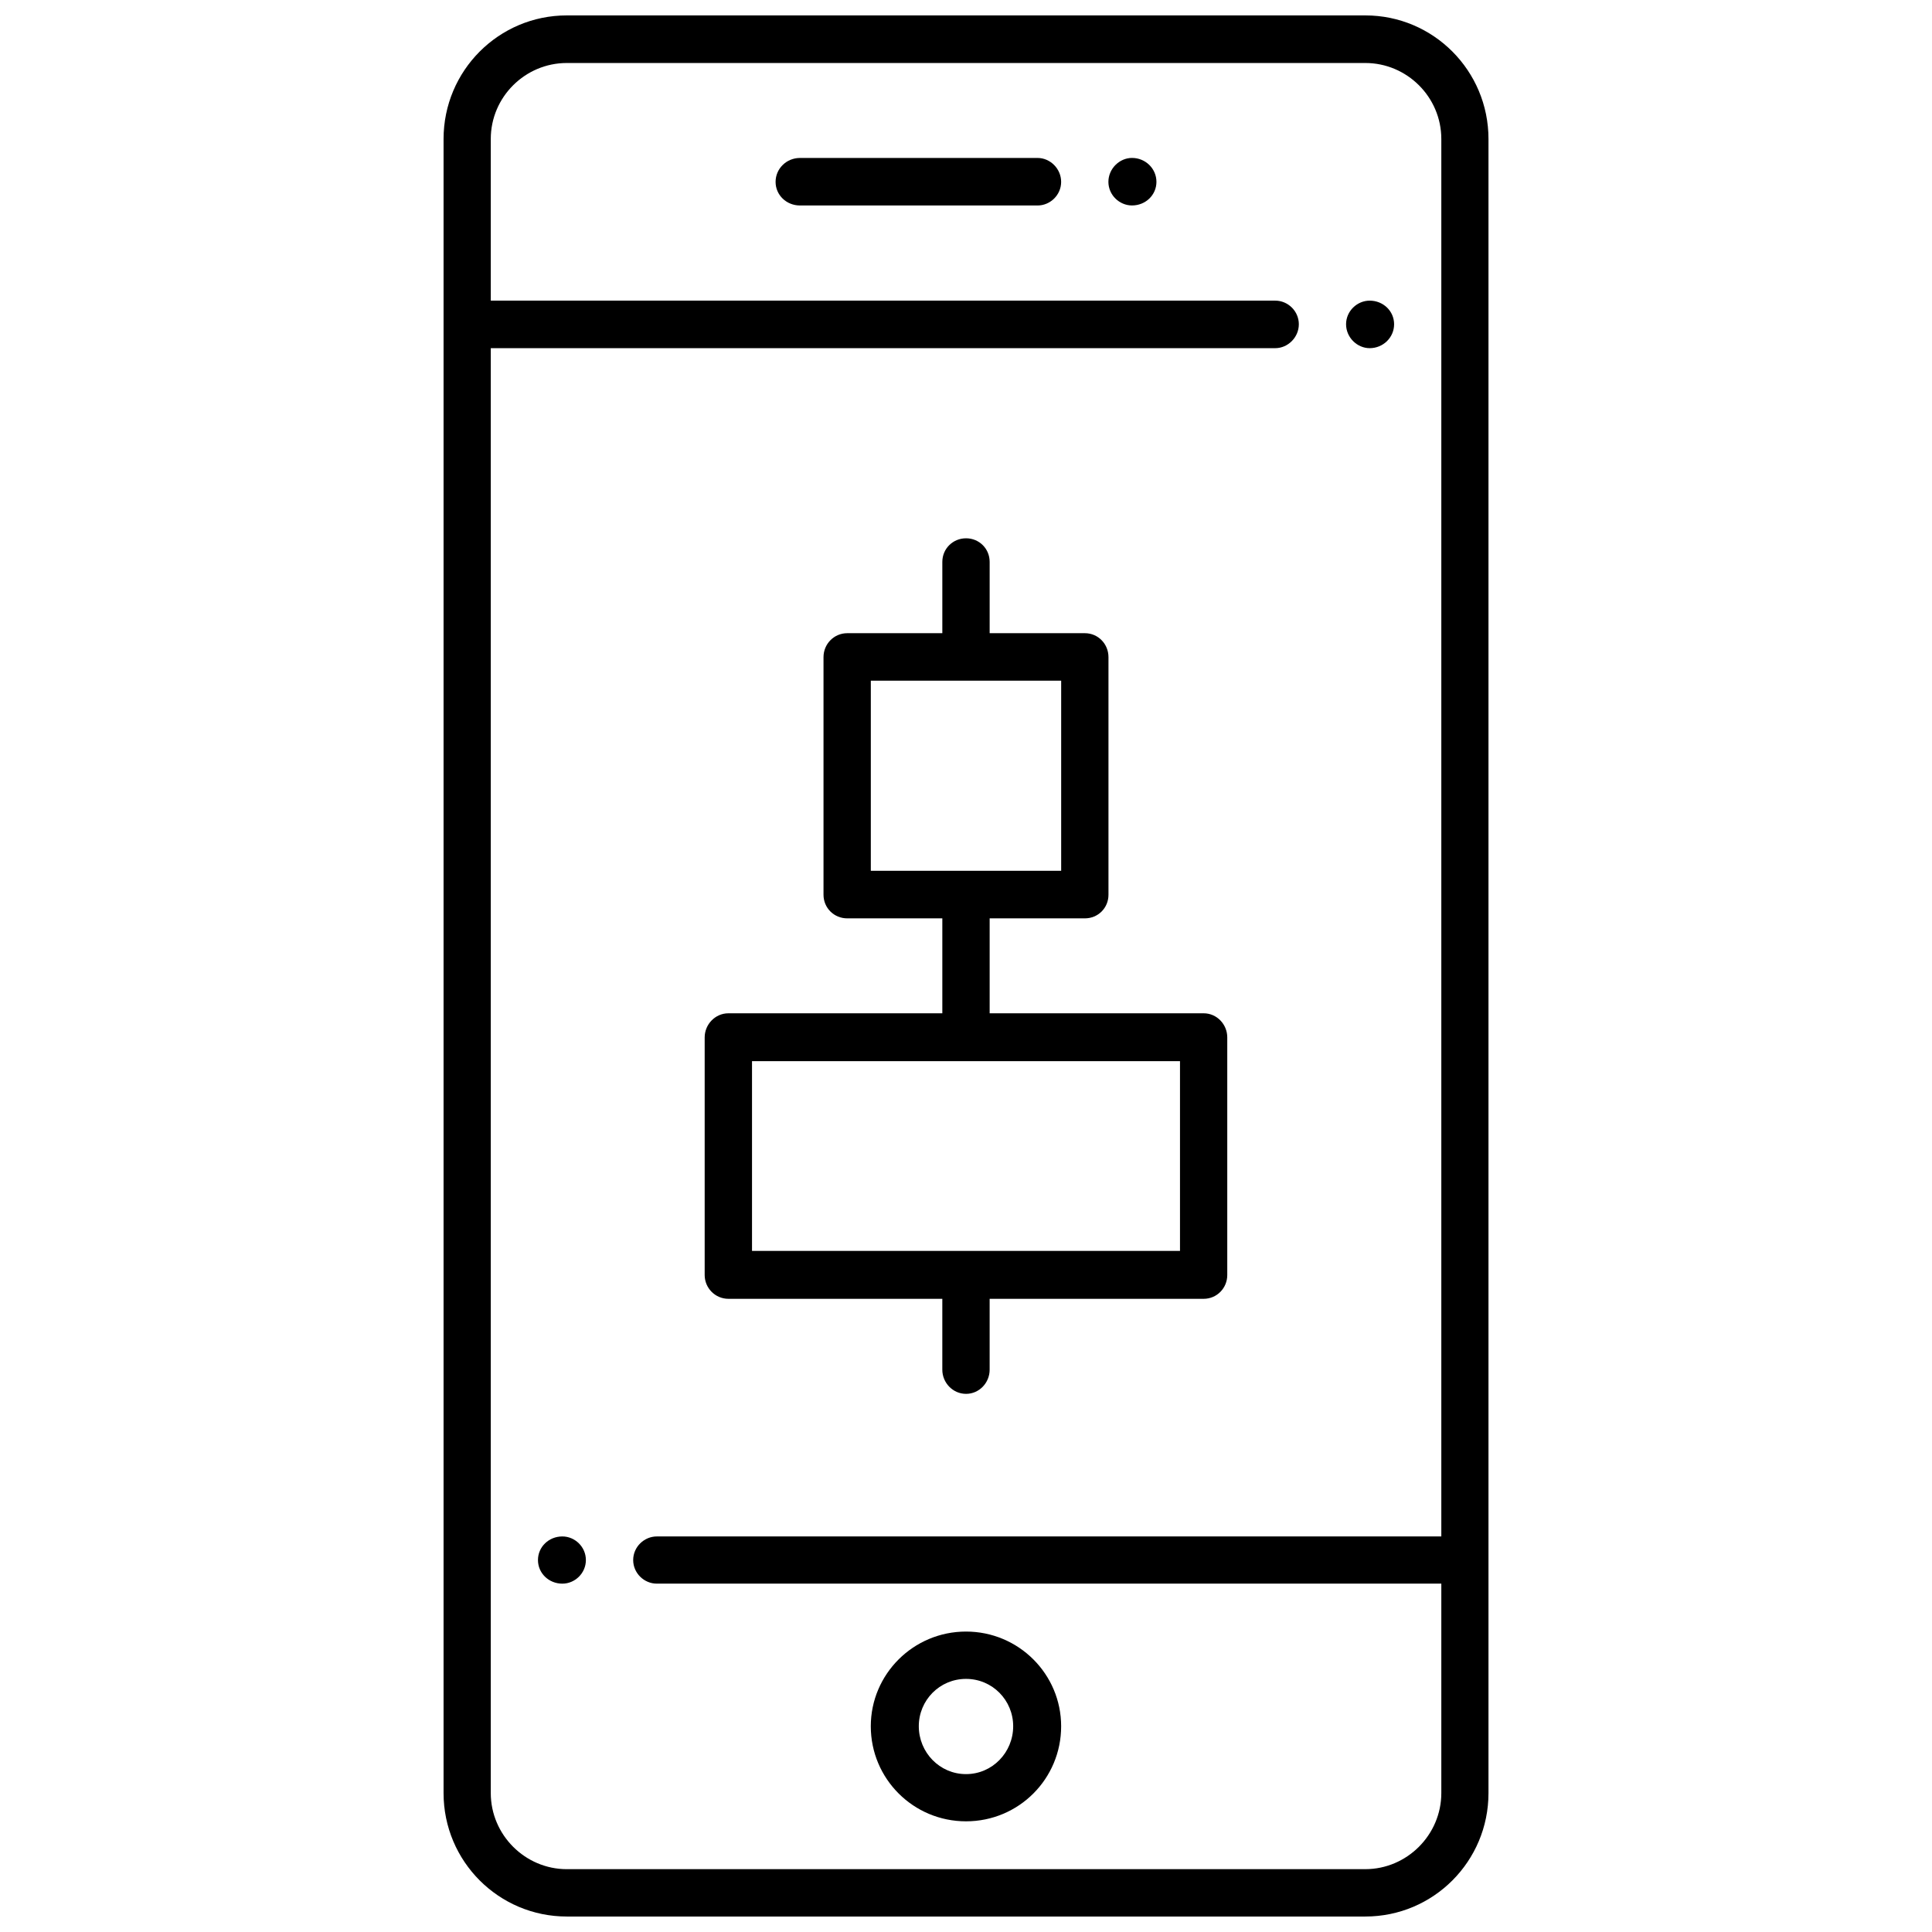 <?xml version="1.0" encoding="UTF-8"?>
<!-- Uploaded to: ICON Repo, www.svgrepo.com, Generator: ICON Repo Mixer Tools -->
<svg width="800px" height="800px" version="1.1" viewBox="144 144 512 512" xmlns="http://www.w3.org/2000/svg">
 <defs>
  <clipPath id="a">
   <path d="m261 148.09h278v503.81h-278z"/>
  </clipPath>
 </defs>
 <g clip-path="url(#a)">
  <path d="m418.98 185.86h-62.977c-3.59 0-6.465 2.844-6.465 6.34 0 3.492 2.875 6.254 6.465 6.254h62.977c3.316 0 6.234-2.762 6.234-6.254 0-3.496-2.906-6.34-6.234-6.34zm-18.977 440.81c13.98 0 25.211-11.262 25.211-25.191 0-13.793-11.23-25.098-25.211-25.098-13.961 0-25.234 11.293-25.234 25.098 0 13.918 11.273 25.191 25.234 25.191zm0-37.746c6.992 0 12.5 5.656 12.5 12.543 0 6.938-5.512 12.691-12.5 12.691-6.992 0-12.512-5.754-12.512-12.691 0-6.883 5.519-12.543 12.512-12.543zm43.988-403.07c-3.316 0-6.254 2.844-6.254 6.34 0 3.496 2.93 6.254 6.254 6.254 3.59 0 6.477-2.762 6.477-6.254 0-3.496-2.887-6.34-6.477-6.34zm-150.96 365.32c-3.59 0-6.465 2.762-6.465 6.254 0 3.496 2.875 6.258 6.465 6.258 3.328 0 6.234-2.762 6.234-6.254 0-3.496-2.906-6.258-6.234-6.258zm212.8-403.09h-211.63c-18.02 0-32.652 14.641-32.652 32.758v438.34c0 18.094 14.633 32.715 32.652 32.715h211.63c18.023 0 32.633-14.621 32.633-32.715v-438.34c0-18.117-14.609-32.758-32.633-32.758zm20.133 403.09h-207.91c-3.328 0-6.254 2.762-6.254 6.254 0 3.496 2.918 6.254 6.254 6.254h207.91v55.492c0 11.094-9.121 20.172-20.133 20.172l-211.63 0.004c-11.031 0-20.141-9.078-20.141-20.172v-382.91h207.91c3.316 0 6.234-2.844 6.234-6.34s-2.906-6.254-6.234-6.254h-207.91v-42.836c0-11.137 9.109-20.141 20.141-20.141h211.63c11.012 0 20.133 9.004 20.133 20.141zm-18.988-327.5c-3.316 0-6.254 2.762-6.254 6.254 0 3.496 2.93 6.34 6.254 6.34 3.59 0 6.477-2.844 6.477-6.34s-2.887-6.254-6.477-6.254zm-43.988 188.86h-56.719v-25.16h25.234c3.504 0 6.254-2.762 6.254-6.254v-62.977c0-3.496-2.75-6.34-6.254-6.34h-25.234v-18.895c0-3.496-2.762-6.254-6.254-6.254-3.496 0-6.289 2.762-6.289 6.254v18.895h-25.199c-3.496 0-6.289 2.844-6.289 6.34v62.977c0 3.496 2.793 6.254 6.289 6.254h25.199v25.16h-56.691c-3.496 0-6.289 2.938-6.289 6.391v62.977c0 3.441 2.793 6.297 6.289 6.297h56.688v18.797c0 3.453 2.793 6.391 6.289 6.391s6.254-2.938 6.254-6.391v-18.797h56.719c3.504 0 6.254-2.844 6.254-6.297v-62.977c0.004-3.441-2.746-6.391-6.25-6.391zm-88.211-37.758v-50.383h50.445v50.383zm81.934 100.73h-113.42v-50.285h113.42z"/>
 </g>
</svg>